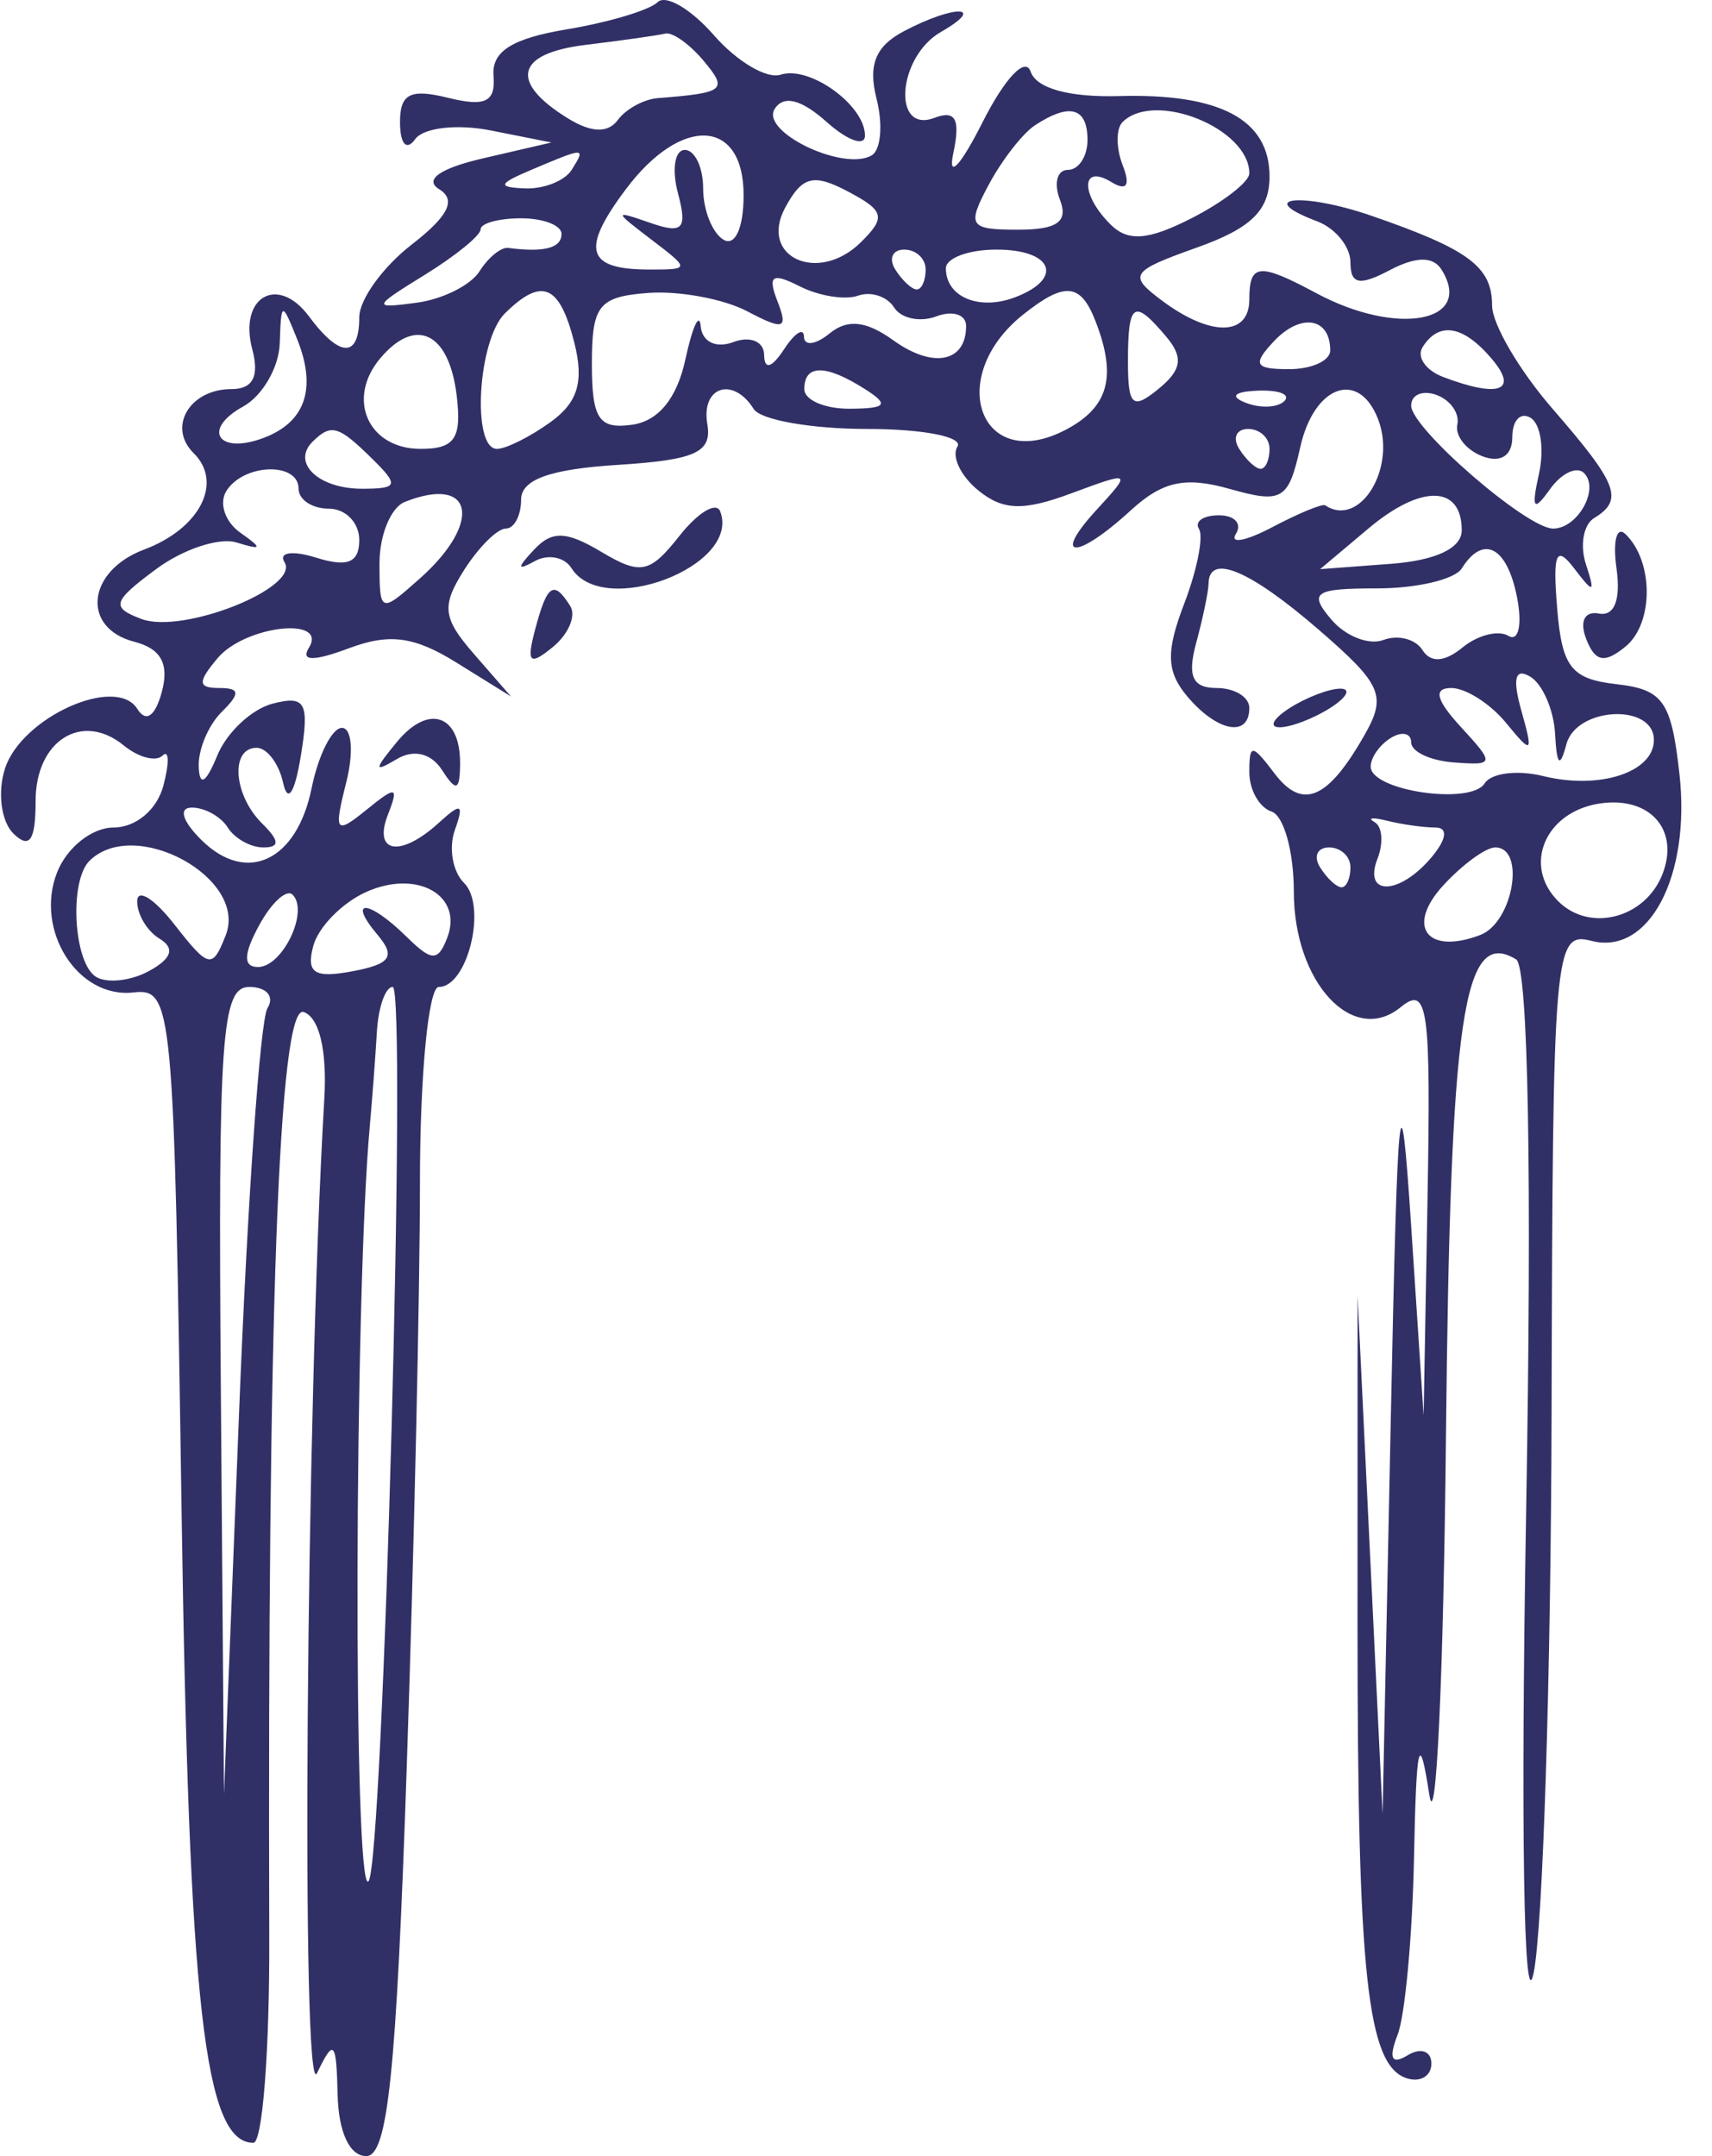 <?xml version="1.0" encoding="UTF-8"?> <svg xmlns="http://www.w3.org/2000/svg" width="54" height="68" viewBox="0 0 54 68" fill="none"><path fill-rule="evenodd" clip-rule="evenodd" d="M20.743 0.068C20.488 0.32 19.199 0.705 17.879 0.925C16.15 1.213 15.503 1.623 15.567 2.393C15.634 3.217 15.306 3.375 14.131 3.084C12.933 2.788 12.61 2.957 12.617 3.876C12.623 4.55 12.825 4.767 13.096 4.389C13.356 4.026 14.419 3.904 15.479 4.114L17.393 4.494L15.235 4.994C13.877 5.309 13.365 5.67 13.853 5.968C14.402 6.302 14.146 6.815 12.98 7.718C12.074 8.421 11.332 9.45 11.332 10.005C11.332 11.302 10.72 11.29 9.744 9.976C8.759 8.648 7.519 9.368 7.957 11.015C8.185 11.874 7.976 12.272 7.297 12.272C5.982 12.272 5.275 13.47 6.106 14.289C7.05 15.219 6.304 16.674 4.546 17.332C2.741 18.008 2.552 19.806 4.239 20.241C5.074 20.456 5.339 20.934 5.108 21.807C4.898 22.594 4.609 22.799 4.331 22.357C3.656 21.281 0.678 22.625 0.157 24.24C-0.084 24.986 0.036 25.908 0.422 26.288C0.932 26.79 1.123 26.51 1.123 25.262C1.123 23.357 2.587 22.434 3.902 23.509C4.368 23.89 4.919 24.035 5.126 23.831C5.333 23.628 5.345 24.054 5.153 24.78C4.951 25.54 4.285 26.099 3.58 26.099C2.903 26.099 2.109 26.729 1.801 27.513C1.084 29.335 2.449 31.492 4.198 31.301C5.448 31.165 5.487 31.578 5.727 47.642C5.961 63.287 6.449 67.581 7.992 67.581C8.279 67.581 8.504 64.681 8.493 61.139C8.432 41.418 8.794 31.656 9.577 31.918C10.069 32.084 10.319 33.128 10.23 34.642C9.652 44.464 9.489 66.449 10.001 65.381C10.529 64.281 10.61 64.365 10.649 66.062C10.677 67.246 11.028 68 11.553 68C12.23 68 12.501 65.399 12.829 55.748C13.058 49.009 13.246 40.712 13.246 37.311C13.246 33.905 13.513 31.127 13.841 31.127C14.753 31.127 15.372 28.57 14.635 27.844C14.277 27.492 14.147 26.742 14.347 26.179C14.642 25.347 14.55 25.303 13.85 25.942C12.637 27.051 11.759 26.917 12.235 25.696C12.586 24.795 12.5 24.775 11.56 25.539C10.583 26.331 10.523 26.252 10.919 24.685C11.16 23.734 11.1 22.956 10.786 22.956C10.472 22.956 10.042 23.812 9.829 24.857C9.363 27.154 7.784 27.901 6.36 26.499C5.748 25.896 5.621 25.47 6.053 25.47C6.458 25.47 6.968 25.753 7.184 26.099C7.401 26.445 7.906 26.727 8.307 26.727C8.831 26.727 8.82 26.516 8.269 25.973C7.363 25.08 7.253 23.585 8.095 23.585C8.42 23.585 8.796 24.08 8.929 24.685C9.076 25.354 9.296 25.02 9.49 23.832C9.763 22.157 9.637 21.925 8.602 22.191C7.939 22.362 7.152 23.099 6.853 23.829C6.495 24.701 6.294 24.822 6.268 24.182C6.246 23.646 6.572 22.868 6.993 22.453C7.588 21.867 7.571 21.699 6.915 21.699C6.237 21.699 6.227 21.514 6.865 20.756C7.738 19.721 10.371 19.432 9.738 20.44C9.477 20.857 9.903 20.858 11.006 20.445C12.283 19.966 13.065 20.07 14.392 20.894L16.117 21.965L14.957 20.635C13.965 19.498 13.918 19.115 14.632 17.989C15.091 17.264 15.685 16.671 15.952 16.671C16.218 16.671 16.436 16.263 16.436 15.763C16.436 15.125 17.339 14.798 19.467 14.663C21.942 14.507 22.463 14.27 22.31 13.371C22.109 12.191 23.124 11.864 23.774 12.9C23.991 13.246 25.604 13.529 27.358 13.529C29.113 13.529 30.391 13.779 30.199 14.086C30.007 14.392 30.3 15.011 30.851 15.462C31.633 16.101 32.275 16.123 33.789 15.56C35.686 14.855 35.703 14.865 34.596 16.07C33.145 17.648 33.948 17.673 35.66 16.102C36.668 15.178 37.38 15.022 38.785 15.419C40.444 15.888 40.641 15.771 41.013 14.102C41.448 12.155 42.854 11.646 43.465 13.214C44.065 14.754 42.894 16.666 41.799 15.937C41.711 15.878 40.959 16.189 40.127 16.628C39.294 17.067 38.779 17.162 38.982 16.838C39.185 16.516 38.945 16.252 38.449 16.252C37.953 16.252 37.67 16.446 37.819 16.684C37.968 16.921 37.757 17.983 37.351 19.043C36.77 20.558 36.791 21.182 37.449 21.963C38.394 23.084 39.406 23.273 39.406 22.328C39.406 21.982 38.942 21.699 38.374 21.699C37.616 21.699 37.445 21.325 37.728 20.285C37.939 19.507 38.117 18.659 38.121 18.4C38.139 17.441 39.422 17.98 41.594 19.859C43.582 21.579 43.742 21.939 43.052 23.159C41.889 25.214 41.088 25.561 40.204 24.396C39.488 23.453 39.406 23.448 39.406 24.355C39.406 24.911 39.722 25.469 40.108 25.596C40.494 25.723 40.81 26.859 40.81 28.122C40.81 30.983 42.673 32.997 44.179 31.766C45.038 31.064 45.135 31.758 45.027 37.807L44.904 44.64L44.511 38.669C44.169 33.482 44.084 34.307 43.864 44.954L43.61 57.21L43.215 49.04L42.821 40.869L42.819 51.226C42.817 62.285 43.125 65.136 44.368 65.544C44.797 65.685 45.149 65.477 45.149 65.082C45.149 64.687 44.813 64.568 44.402 64.819C43.893 65.128 43.791 64.924 44.083 64.175C44.319 63.572 44.551 61.051 44.601 58.573C44.674 54.955 44.768 54.563 45.08 56.582C45.293 57.965 45.531 52.913 45.608 45.356C45.745 31.989 46.148 29.239 47.822 30.258C48.204 30.49 48.324 37.093 48.137 47.692C47.964 57.578 48.062 63.695 48.371 62.238C48.664 60.856 48.92 52.892 48.94 44.542C48.976 29.902 49.02 29.37 50.199 29.674C52.013 30.141 53.334 27.632 52.973 24.406C52.717 22.112 52.459 21.746 50.987 21.578C49.559 21.415 49.268 21.043 49.116 19.185C48.973 17.437 49.083 17.179 49.654 17.928C50.27 18.735 50.323 18.716 50.022 17.791C49.829 17.197 49.945 16.544 50.281 16.34C51.224 15.765 51.036 15.271 48.977 12.9C47.926 11.69 47.065 10.222 47.064 9.638C47.063 8.411 46.33 7.866 43.259 6.805C41.078 6.053 39.517 6.214 41.548 6.981C42.125 7.2 42.596 7.782 42.596 8.276C42.596 8.969 42.878 9.025 43.834 8.521C44.657 8.087 45.203 8.079 45.466 8.499C46.509 10.16 44.082 10.62 41.522 9.248C39.711 8.277 39.406 8.305 39.406 9.443C39.406 10.611 38.187 10.627 36.65 9.48C35.574 8.675 35.654 8.555 37.767 7.802C39.465 7.198 40.044 6.629 40.044 5.568C40.044 3.771 38.49 2.941 35.294 3.03C33.72 3.074 32.687 2.787 32.508 2.258C32.345 1.776 31.697 2.459 30.99 3.859C30.293 5.239 29.892 5.664 30.068 4.837C30.299 3.754 30.143 3.462 29.47 3.718C28.127 4.225 28.313 1.791 29.676 1.009C31.148 0.164 30.109 0.141 28.511 0.984C27.615 1.456 27.376 2.046 27.648 3.115C27.855 3.927 27.786 4.731 27.494 4.901C26.609 5.418 23.98 4.159 24.434 3.437C24.714 2.991 25.269 3.129 26.07 3.843C26.738 4.438 27.283 4.632 27.283 4.275C27.283 3.318 25.534 2.056 24.622 2.356C24.187 2.499 23.242 1.939 22.52 1.113C21.798 0.286 20.999 -0.184 20.743 0.068ZM18.471 1.416C16.263 1.684 16.052 2.59 17.928 3.742C18.654 4.187 19.18 4.202 19.485 3.787C19.738 3.441 20.305 3.13 20.743 3.095C22.872 2.928 22.973 2.844 22.179 1.901C21.742 1.383 21.204 1.004 20.984 1.059C20.764 1.114 19.633 1.275 18.471 1.416ZM32.643 3.953C32.257 4.207 31.6 5.051 31.185 5.829C30.491 7.127 30.567 7.244 32.114 7.244C33.351 7.244 33.703 6.992 33.433 6.301C33.231 5.782 33.344 5.358 33.683 5.358C34.023 5.358 34.302 4.934 34.302 4.415C34.302 3.389 33.739 3.232 32.643 3.953ZM35.409 3.848C35.199 4.055 35.2 4.667 35.411 5.208C35.664 5.858 35.541 6.038 35.048 5.738C34.087 5.153 34.077 6.142 35.035 7.086C35.587 7.629 36.217 7.579 37.587 6.881C38.587 6.371 39.406 5.735 39.406 5.467C39.406 4.053 36.427 2.845 35.409 3.848ZM19.746 5.961C18.306 7.88 18.488 8.501 20.493 8.501C21.766 8.501 21.767 8.487 20.546 7.557C19.348 6.643 19.348 6.626 20.527 7.034C21.539 7.384 21.684 7.224 21.384 6.093C21.185 5.343 21.282 4.729 21.601 4.729C21.918 4.729 22.179 5.278 22.179 5.949C22.179 6.621 22.466 7.344 22.817 7.558C23.185 7.782 23.455 7.19 23.455 6.157C23.455 3.735 21.495 3.631 19.746 5.961ZM16.755 5.358C15.715 5.799 15.678 5.906 16.558 5.942C17.151 5.966 17.814 5.704 18.031 5.358C18.485 4.635 18.463 4.635 16.755 5.358ZM24.769 6.544C23.922 8.103 25.803 8.971 27.152 7.642C27.951 6.855 27.898 6.647 26.747 6.04C25.655 5.465 25.308 5.553 24.769 6.544ZM15.16 7.233C15.16 7.424 14.371 8.068 13.405 8.664C11.743 9.689 11.729 9.736 13.139 9.548C13.957 9.44 14.851 8.993 15.124 8.558C15.398 8.122 15.805 7.789 16.029 7.819C17.163 7.968 17.712 7.824 17.712 7.378C17.712 7.106 17.138 6.885 16.436 6.885C15.734 6.885 15.16 7.041 15.16 7.233ZM28.24 8.501C28.457 8.846 28.761 9.129 28.916 9.129C29.071 9.129 29.197 8.846 29.197 8.501C29.197 8.155 28.893 7.872 28.522 7.872C28.15 7.872 28.023 8.155 28.24 8.501ZM29.835 8.463C29.835 9.367 30.88 9.805 32.011 9.378C33.569 8.789 33.215 7.872 31.43 7.872C30.553 7.872 29.835 8.138 29.835 8.463ZM24.523 9.502C24.865 10.379 24.724 10.426 23.572 9.819C22.828 9.427 21.42 9.166 20.445 9.239C18.884 9.357 18.669 9.627 18.669 11.473C18.669 13.214 18.888 13.544 19.942 13.395C20.772 13.277 21.355 12.559 21.62 11.329C21.844 10.292 22.062 9.827 22.103 10.296C22.146 10.784 22.588 10.995 23.136 10.787C23.662 10.588 24.097 10.77 24.102 11.191C24.109 11.676 24.34 11.611 24.731 11.015C25.071 10.496 25.354 10.319 25.359 10.62C25.364 10.922 25.729 10.874 26.168 10.515C26.732 10.054 27.325 10.118 28.176 10.732C29.428 11.634 30.473 11.428 30.473 10.282C30.473 9.92 30.052 9.783 29.537 9.977C29.022 10.172 28.421 10.046 28.202 9.697C27.983 9.348 27.471 9.181 27.065 9.325C26.659 9.47 25.83 9.336 25.224 9.03C24.352 8.588 24.206 8.687 24.523 9.502ZM15.926 9.883C15.071 10.726 14.87 14.157 15.676 14.157C15.96 14.157 16.72 13.777 17.365 13.312C18.23 12.69 18.426 12.028 18.113 10.798C17.647 8.967 17.091 8.735 15.926 9.883ZM32.28 9.915C29.788 11.893 30.926 14.972 33.623 13.55C34.973 12.838 35.234 11.874 34.552 10.123C34.085 8.924 33.586 8.878 32.28 9.915ZM8.824 10.826C8.8 11.586 8.279 12.485 7.668 12.822C6.35 13.549 6.881 14.353 8.32 13.809C9.635 13.312 9.996 12.247 9.374 10.7C8.891 9.497 8.868 9.502 8.824 10.826ZM35.578 11.405C35.578 12.806 35.723 12.935 36.542 12.265C37.277 11.665 37.334 11.27 36.784 10.617C35.765 9.407 35.578 9.529 35.578 11.405ZM40.179 10.766C39.495 11.495 39.576 11.643 40.657 11.643C41.373 11.643 41.958 11.377 41.958 11.052C41.958 10.011 41.027 9.862 40.179 10.766ZM11.994 11.3C10.913 12.583 11.614 14.157 13.268 14.157C14.344 14.157 14.567 13.827 14.405 12.477C14.165 10.484 13.115 9.971 11.994 11.3ZM44.871 10.949C44.676 11.258 44.971 11.683 45.524 11.891C47.28 12.556 47.904 12.328 47.063 11.329C46.162 10.259 45.388 10.125 44.871 10.949ZM25.369 12.272C25.369 12.617 26.015 12.896 26.805 12.891C27.965 12.883 28.057 12.764 27.283 12.272C26.046 11.484 25.369 11.484 25.369 12.272ZM39.287 12.701C39.747 12.883 40.297 12.86 40.509 12.651C40.721 12.443 40.345 12.294 39.672 12.321C38.929 12.351 38.778 12.5 39.287 12.701ZM44.511 12.792C44.511 13.51 48.16 16.671 48.988 16.671C49.765 16.671 50.465 15.414 49.963 14.919C49.734 14.693 49.249 14.924 48.887 15.432C48.371 16.157 48.296 16.051 48.542 14.943C48.715 14.166 48.597 13.371 48.279 13.178C47.961 12.984 47.701 13.258 47.701 13.786C47.701 14.372 47.336 14.608 46.764 14.392C46.249 14.197 45.89 13.747 45.967 13.39C46.043 13.035 45.747 12.614 45.308 12.455C44.87 12.297 44.511 12.448 44.511 12.792ZM9.86 13.93C9.186 14.595 10.045 15.414 11.415 15.414C12.556 15.414 12.593 15.309 11.742 14.471C10.672 13.417 10.447 13.353 9.86 13.93ZM39.087 14.157C39.304 14.503 39.608 14.786 39.763 14.786C39.918 14.786 40.044 14.503 40.044 14.157C40.044 13.812 39.74 13.529 39.368 13.529C38.997 13.529 38.87 13.812 39.087 14.157ZM7.14 15.485C6.899 15.869 7.098 16.461 7.581 16.801C8.292 17.3 8.27 17.359 7.464 17.11C6.916 16.94 5.769 17.32 4.916 17.955C3.546 18.972 3.493 19.156 4.459 19.521C5.761 20.013 9.48 18.535 8.973 17.728C8.778 17.417 9.228 17.355 9.976 17.589C10.965 17.898 11.332 17.746 11.332 17.028C11.332 16.486 10.901 16.043 10.375 16.043C9.848 16.043 9.418 15.76 9.418 15.414C9.418 14.561 7.686 14.615 7.14 15.485ZM12.767 15.83C12.329 16.005 11.97 16.875 11.97 17.764C11.97 19.34 12.001 19.352 13.246 18.242C15.232 16.473 14.933 14.97 12.767 15.83ZM21.435 16.896C20.496 18.086 20.209 18.145 18.967 17.405C17.858 16.744 17.41 16.73 16.84 17.341C16.299 17.918 16.307 18.008 16.871 17.696C17.285 17.467 17.804 17.567 18.025 17.918C19.025 19.513 23.371 17.859 22.718 16.132C22.597 15.812 22.02 16.156 21.435 16.896ZM43.171 16.662L41.639 17.95L43.873 17.782C45.293 17.675 46.106 17.29 46.106 16.723C46.106 15.297 44.826 15.27 43.171 16.662ZM50.988 17.928C51.127 18.913 50.921 19.444 50.435 19.35C49.982 19.263 49.815 19.596 50.032 20.152C50.314 20.877 50.608 20.934 51.271 20.393C52.164 19.662 52.164 17.708 51.271 16.845C50.993 16.576 50.866 17.064 50.988 17.928ZM46.106 17.928C45.889 18.274 44.688 18.557 43.438 18.557C41.459 18.557 41.27 18.683 41.983 19.528C42.432 20.063 43.176 20.357 43.635 20.184C44.094 20.011 44.648 20.153 44.866 20.5C45.125 20.913 45.564 20.885 46.134 20.418C46.614 20.026 47.265 19.863 47.581 20.055C47.896 20.247 48.019 19.706 47.853 18.852C47.541 17.241 46.787 16.842 46.106 17.928ZM16.88 19.85C16.6 20.906 16.701 21.008 17.437 20.407C17.931 20.002 18.179 19.42 17.987 19.114C17.466 18.285 17.259 18.422 16.88 19.85ZM47.985 22.406C48.369 23.773 48.329 23.807 47.504 22.799C47.008 22.194 46.231 21.699 45.777 21.699C45.203 21.699 45.293 22.072 46.074 22.922C47.154 24.098 47.146 24.141 45.854 24.046C45.115 23.991 44.511 23.707 44.511 23.414C44.511 23.122 44.223 23.057 43.873 23.271C43.522 23.484 43.234 23.892 43.234 24.177C43.234 24.939 46.391 25.404 46.828 24.707C47.034 24.379 47.865 24.276 48.677 24.476C50.453 24.915 52.167 24.356 52.167 23.337C52.167 22.172 49.725 22.29 49.408 23.47C49.203 24.236 49.105 24.148 49.051 23.151C49.01 22.393 48.659 21.58 48.271 21.344C47.791 21.051 47.699 21.393 47.985 22.406ZM40.682 22.328C40.156 22.663 40.012 22.937 40.363 22.937C40.714 22.937 41.432 22.663 41.958 22.328C42.485 21.993 42.628 21.719 42.277 21.719C41.926 21.719 41.209 21.993 40.682 22.328ZM12.521 23.398C11.788 24.288 11.788 24.374 12.52 23.939C13.055 23.622 13.603 23.757 13.945 24.29C14.39 24.981 14.504 24.942 14.512 24.093C14.527 22.537 13.52 22.185 12.521 23.398ZM50.467 25.34C48.734 25.596 48.013 27.304 49.159 28.433C50.157 29.416 51.897 28.957 52.438 27.568C52.982 26.17 52.043 25.108 50.467 25.34ZM43.358 25.929C43.601 26.067 43.643 26.586 43.449 27.082C42.987 28.269 44.138 28.241 45.149 27.042C45.63 26.471 45.681 26.099 45.279 26.099C44.914 26.099 44.232 26.004 43.765 25.888C43.298 25.771 43.114 25.79 43.358 25.929ZM2.825 27.147C2.173 27.788 2.319 30.376 3.032 30.81C3.38 31.021 4.135 30.936 4.709 30.62C5.422 30.226 5.525 29.905 5.033 29.605C4.637 29.365 4.32 28.83 4.327 28.419C4.335 28.007 4.865 28.341 5.505 29.161C6.587 30.546 6.701 30.57 7.121 29.492C7.823 27.69 4.251 25.741 2.825 27.147ZM41.639 27.356C41.856 27.702 42.16 27.984 42.315 27.984C42.47 27.984 42.596 27.702 42.596 27.356C42.596 27.01 42.292 26.727 41.921 26.727C41.549 26.727 41.422 27.01 41.639 27.356ZM45.525 27.922C44.334 29.218 45.006 30.126 46.686 29.49C47.726 29.098 48.133 26.727 47.162 26.727C46.865 26.727 46.129 27.265 45.525 27.922ZM11.547 28.133C10.788 28.476 10.037 29.243 9.88 29.838C9.654 30.689 9.917 30.859 11.114 30.633C12.325 30.405 12.487 30.169 11.906 29.48C10.931 28.323 11.63 28.369 12.819 29.539C13.616 30.324 13.813 30.331 14.103 29.585C14.627 28.241 13.157 27.406 11.547 28.133ZM8.171 29.187C7.677 30.097 7.667 30.498 8.139 30.498C8.913 30.498 9.755 28.735 9.229 28.218C9.039 28.03 8.563 28.466 8.171 29.187ZM6.966 43.854L7.065 56.582L7.542 44.521C7.804 37.887 8.207 32.16 8.437 31.794C8.667 31.427 8.407 31.127 7.86 31.127C6.989 31.127 6.878 32.704 6.966 43.854ZM11.888 32.541C11.842 33.319 11.741 34.662 11.663 35.527C11.172 40.949 11.139 59.81 11.621 59.334C12.091 58.872 12.843 31.127 12.386 31.127C12.158 31.127 11.933 31.763 11.888 32.541Z" fill="#313066"></path></svg> 